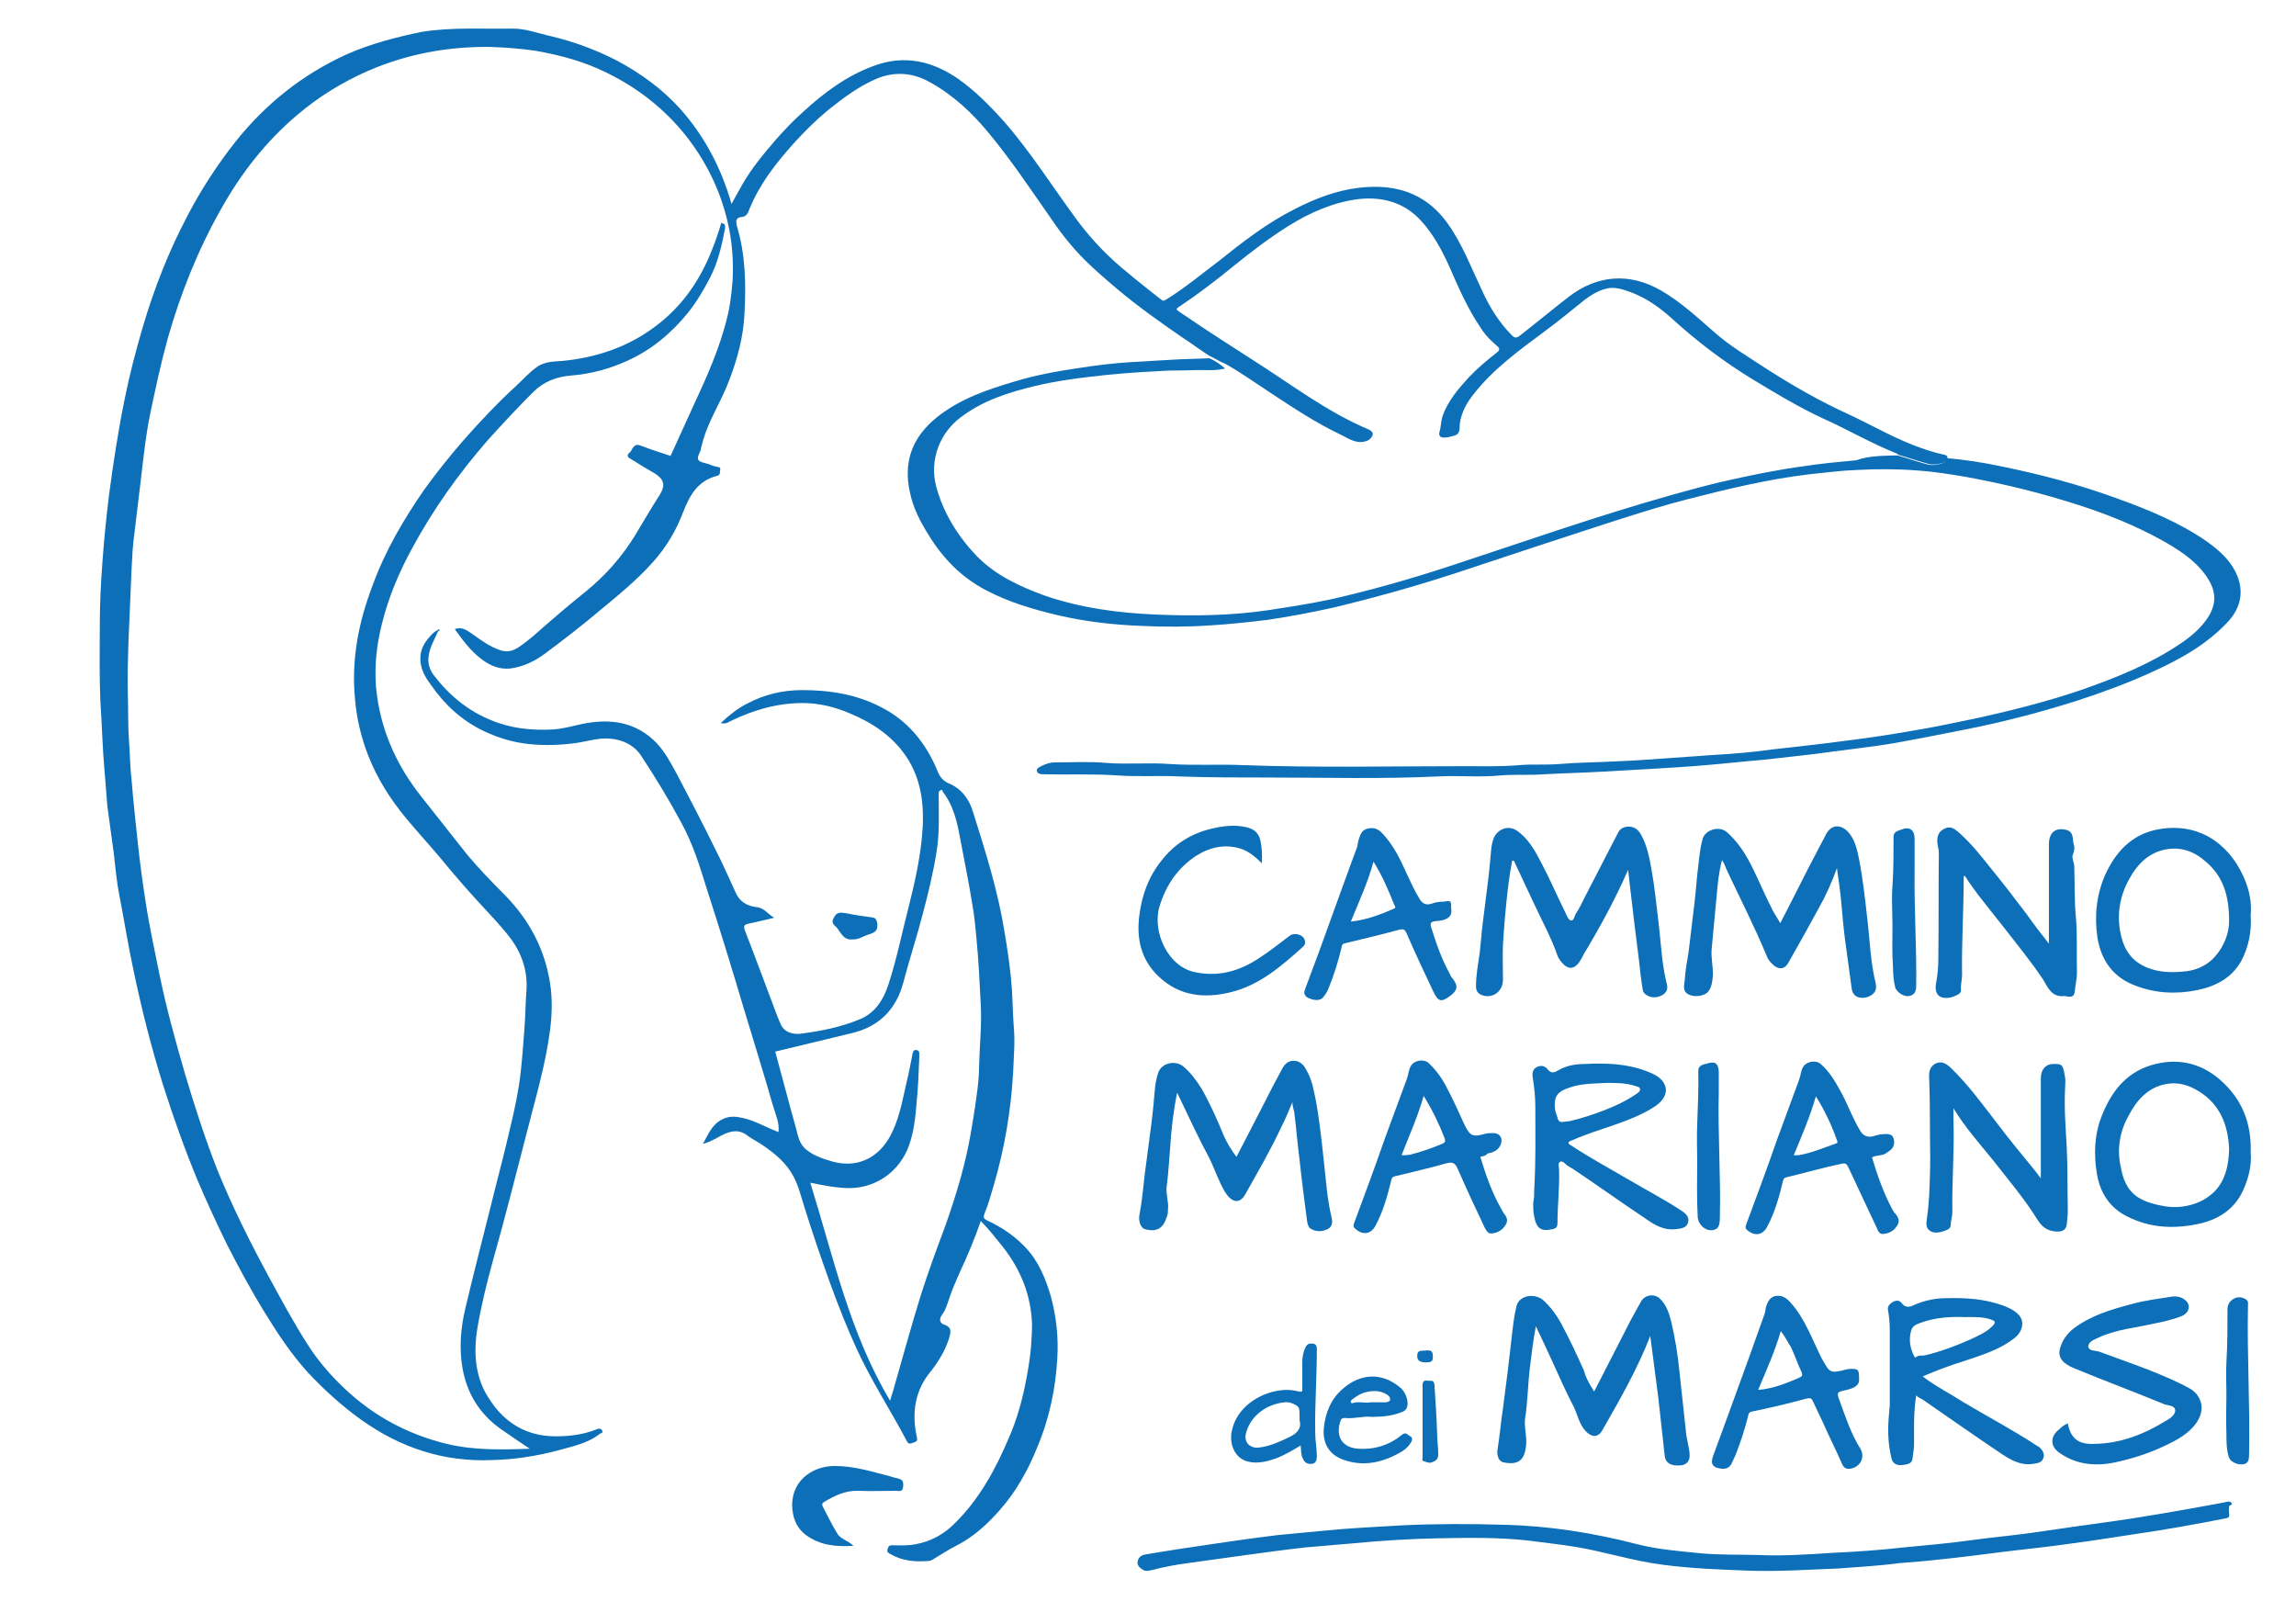 <?xml version="1.0" encoding="utf-8"?>
<!-- Generator: Adobe Illustrator 27.0.0, SVG Export Plug-In . SVG Version: 6.00 Build 0)  -->
<svg version="1.1" id="Layer_1" xmlns="http://www.w3.org/2000/svg" xmlns:xlink="http://www.w3.org/1999/xlink" x="0px" y="0px"
	 viewBox="0 0 425.6 301" style="enable-background:new 0 0 425.6 301;" xml:space="preserve">
<style type="text/css">
	.st0{fill:#0D6FB7;}
</style>
<g>
	<path class="st0" d="M224.1,65.9c-1.7-1.1-3.3-2.3-5-3.4c-4.2-2.9-8.3-5.8-12.2-9.1c-2-1.7-4-3.4-5.9-5.3c-2.6-2.6-4.8-5.5-6.8-8.5
		c-3.5-5-6.9-10.1-10.8-14.8c-3.1-3.8-6.7-7.2-11.1-9.6c-3-1.7-6.3-2-9.6-0.7c-3.4,1.4-6.3,3.6-9.2,5.9c-2.3,1.9-4.4,4-6.4,6.2
		c-3.3,3.7-6.3,7.5-8.2,12.2c-0.2,0.6-0.5,1.3-1.3,1.4c-1.3,0.1-1.2,0.8-1,1.7c1.6,5.3,1.7,10.8,1.4,16.3c-0.2,4.2-1.3,8.3-2.8,12.2
		c-1.5,4.1-4.1,7.8-5.1,12.1c-0.1,0.3-0.2,0.6-0.2,0.9c-0.2,0.6-0.8,1.4-0.4,1.9c0.3,0.4,1.2,0.5,1.8,0.7c0.5,0.2,1,0.4,1.5,0.5
		c0.4,0.1,0.8,0,0.7,0.6c-0.1,0.5,0.1,0.9-0.6,1.1c-3.6,0.9-5.1,3.7-6.3,6.8c-1.3,3.4-3.1,6.4-5.5,9.1c-3,3.4-6.6,6.3-10.1,9.2
		c-3.3,2.8-6.7,5.4-10.2,8c-1.8,1.3-3.9,2.3-6.2,2.6c-2,0.2-3.7-0.5-5.3-1.7c-2-1.5-3.5-3.5-5-5.6c1.3-0.5,2.2,0.2,3.1,0.8
		c1.7,1.2,3.3,2.4,5.3,3.1c1.2,0.4,2.2,0.2,3.2-0.4c1.9-1.2,3.5-2.7,5.2-4.2c2.4-2.1,4.9-4.2,7.4-6.2c3.7-3,6.8-6.5,9.3-10.6
		c1.5-2.5,2.9-4.9,4.5-7.4c1.1-1.8,0.8-2.9-1-4c-1.4-0.8-2.9-1.7-4.3-2.6c-0.6-0.3-1-0.7-0.2-1.3c0.2-0.2,0.3-0.5,0.5-0.8
		c0.4-0.5,0.7-0.7,1.5-0.4c1.8,0.7,3.7,1.3,5.5,1.9c1.4-3,2.7-6,4.1-9c2.6-5.6,5.1-11.1,6.5-17.1c0.5-2.1,0.7-4.2,0.9-6.4
		c0.2-3.8-0.1-7.5-1-11.2c-1.4-5.8-4-11-7.7-15.7c-4-5-8.9-8.8-14.6-11.6c-4.2-2.1-8.7-3.3-13.3-4.1c-2.8-0.4-5.5-0.6-8.3-0.7
		C83,8.6,75.5,10,68.3,13.1c-4.8,2.1-9.2,4.8-13.2,8.2c-5.8,4.9-10.4,10.8-14.1,17.4c-4.3,7.6-7.5,15.6-9.9,24
		c-1.3,4.7-2.3,9.4-3.3,14.2c-0.7,3.4-1.1,6.9-1.5,10.4c-0.5,3.9-0.9,7.8-1.4,11.7c-0.3,2.1-0.4,4.2-0.5,6.2
		c-0.2,4.7-0.4,9.4-0.6,14c-0.1,3.3-0.2,6.5-0.1,9.8c0.1,2.7,0,5.4,0.2,8.1c0.2,2.5,0.2,5.1,0.5,7.6c0.3,3.7,0.7,7.4,1.1,11.1
		c0.4,3.8,0.9,7.6,1.5,11.4c0.7,4.6,1.7,9.1,2.6,13.6c1.3,6.3,3,12.4,4.8,18.6c1.8,6,3.7,11.9,6,17.7c2.7,6.6,5.9,13,9.3,19.3
		c2.4,4.4,4.7,8.7,7.4,12.9c1.6,2.5,3.5,4.8,5.6,6.9c5.6,5.7,12.3,9.5,20.1,11.4c5,1.2,10.1,1.1,15.4,0.9c-1.8-1.2-3.6-2.4-5.3-3.6
		c-4-2.8-6.4-6.7-7.2-11.5c-0.6-3.7-0.3-7.4,0.6-11.1c1.7-7.2,3.6-14.4,5.4-21.7c1-3.9,2-7.8,2.9-11.7c0.8-3.3,1.5-6.6,1.9-10
		c0.3-2.7,0.5-5.4,0.7-8.1c0.2-2.5,0.2-5,0.4-7.5c0.2-3.9-1.2-7.3-3.6-10.2c-1.2-1.5-2.6-3-3.9-4.4c-2.9-3.1-5.7-6.3-8.4-9.6
		c-2.1-2.5-4.3-4.9-6.3-7.3c-3-3.6-5.5-7.5-7.2-11.9c-1.3-3.4-2.1-6.8-2.4-10.4c-0.7-7.4,0.7-14.3,3.3-21.1
		c2.3-6.3,5.7-12.1,9.5-17.6c2.3-3.2,4.8-6.3,7.4-9.3c3.1-3.5,6.3-6.9,9.7-10c1.3-1.2,2.5-2.6,4-3.6c1.4-0.9,3-0.9,4.5-1
		c6.2-0.6,12-2.5,17-6.2c5.1-3.7,8.6-8.7,10.9-14.7c0.6-1.5,1.1-3,1.6-4.7c0.4,0.2,0.8,0.1,0.7,1c-0.6,3.2-1.3,6.3-2.8,9.2
		c-1.2,2.3-2.5,4.5-4.1,6.5c-3.1,3.8-6.8,6.9-11.3,8.9c-3.3,1.5-6.7,2.4-10.3,2.7c-2.7,0.2-5.1,1.1-7.1,3.1
		c-2.9,2.9-5.7,5.9-8.4,8.9c-5.4,6.2-10.1,12.8-14,20c-2.4,4.4-4.4,9.1-5.6,14c-1,3.9-1.4,7.8-1.1,11.7c0.7,7.7,3.7,14.5,8.6,20.6
		c2.8,3.5,5.5,7,8.3,10.5c2.1,2.5,4.4,4.9,6.7,7.2c4.3,4.3,7.2,9.3,8.4,15.2c0.7,3.2,0.7,6.5,0.3,9.8c-0.8,6.5-2.7,12.8-4.3,19.1
		c-2.1,8.1-4.1,16.1-6.4,24.2c-1.1,4-2.1,8.1-2.8,12.2c-0.8,4.8-0.4,9.5,2.4,13.5c2.8,4.2,6.8,6.6,12.1,6.6c2.6,0,5.1-0.3,7.6-1.3
		c0.3-0.1,0.7-0.3,1,0.2c0.3,0.6-0.4,0.5-0.5,0.7c-2.3,1.8-5.2,2.3-8,3.1c-3.9,1-7.8,1.6-11.8,1.7c-9.1,0.4-17.1-2.3-24.4-7.5
		c-3.6-2.6-6.8-5.5-9.8-8.7c-3.1-3.4-5.6-7.2-8-11.1c-2.6-4.2-4.9-8.5-7.1-12.8c-1.9-3.9-3.7-7.8-5.4-11.8
		c-2.4-5.8-4.5-11.7-6.4-17.7c-2.2-7-4-14.2-5.5-21.4c-1-4.6-1.7-9.2-2.6-13.8c-0.5-2.5-0.7-5-1-7.6c-0.4-2.9-0.8-5.9-1.2-8.8
		c-0.2-2.1-0.3-4.2-0.5-6.2c-0.4-4.5-0.5-8.9-0.8-13.4c-0.2-4.6-0.1-9.2-0.1-13.9c0-4,0.2-7.9,0.5-11.9c0.3-4.1,0.7-8.1,1.2-12.2
		c0.8-6,1.7-11.9,2.9-17.8c0.9-4.5,2.1-9.1,3.4-13.5c2.1-7.1,4.8-14,8.3-20.6c2.5-4.8,5.5-9.4,8.9-13.7c5.6-7,12.4-12.4,20.5-16.1
		c4.5-2,9.2-3.2,14-4.2C83.9,5,89.5,5.4,95.1,5.3c2.4,0,4.7,0.9,7,1.4c4.2,1,8.3,2.5,12.2,4.5c4.5,2.4,8.5,5.3,11.9,9.1
		c4.4,5,7.5,10.8,9.4,17.5c0.7-1.3,1.4-2.5,2-3.6c1.7-3,3.9-5.6,6.2-8.3c1.6-1.8,3.2-3.5,5-5.1c3.9-3.6,8.2-6.8,13.2-8.6
		c5.6-2.1,10.8-0.9,15.6,2.4c3.1,2.2,5.8,4.9,8.4,7.8c5.1,5.8,9.2,12.4,13.8,18.6c2.7,3.6,5.8,6.8,9.3,9.6c2,1.7,4.1,3.3,6.1,4.9
		c0.5,0.4,0.6,0.2,1,0c3.4-2.1,6.5-4.7,9.7-7.1c4.5-3.6,9-7.1,14.2-9.7c3.7-1.9,7.6-3.4,11.8-3.9c3.5-0.4,6.8-0.2,10,1.2
		c2.7,1.2,4.8,3.1,6.5,5.5c2.7,3.8,4.3,8.1,6.3,12.3c1.4,3.1,3.2,6,5.6,8.4c0.5,0.5,0.9,0.4,1.3,0.1c3.1-2.4,6.1-4.9,9.2-7.3
		c5.2-4,11.2-4.6,17.2-1.1c3.6,2.1,6.6,4.9,9.7,7.6c2.8,2.5,6,4.4,9.2,6.5c5.1,3.3,10.3,6.3,15.8,8.8c4.5,2.1,8.9,4.7,13.6,6.3
		c1.4,0.5,2.8,0.9,4.2,1.2c0.3,0.1,0.5,0.2,0.5,0.5c-0.1,0.5-0.4,0.8-0.9,1c-1,0.3-2,0.4-2.9,0.1c-1.8-0.5-3.5-1.1-5.3-1.6
		c-0.1-0.1-0.2-0.2-0.2-0.2c-4.8-1.9-9.2-4.5-13.9-6.6c-4.5-2.1-8.8-4.7-13.1-7.3c-5.2-3.2-10.1-6.9-14.6-11c-2.3-2.1-4.8-3.9-7.7-5
		c-1.3-0.5-2.8-1-4.2-0.8c-1.7,0.3-3.2,1.2-4.5,2.2c-2.5,2-4.9,4-7.5,5.9c-4.7,3.5-9.4,6.9-13,11.5c-1.3,1.6-2.3,3.4-2.6,5.5
		c-0.1,0.7,0.2,1.8-0.9,2.2c-0.7,0.2-1.3,0.4-2.1,0.4c-0.7,0-0.9-0.5-0.8-0.9c0.3-1,0.3-2.1,0.6-3.1c1-2.8,2.9-5,4.8-7.1
		c1.6-1.7,3.4-3.2,5.3-4.7c0.4-0.3,0.6-0.6,0.1-1.1c-1.2-1-2.3-2.1-3.1-3.4c-2.4-3.5-4.1-7.4-5.8-11.3c-1.4-3.1-3-6.1-5.3-8.6
		c-3.1-3.4-7.2-4.5-11.6-4c-4.7,0.6-9,2.5-13,5c-3.5,2.2-6.8,4.7-10,7.3c-3.3,2.7-6.7,5.3-10.3,7.7c-0.6,0.4-0.4,0.5,0,0.8
		c0.8,0.6,1.7,1.1,2.5,1.7c3.7,2.5,7.5,4.9,11.2,7.3c7.1,4.5,13.7,9.6,21.5,12.9c0.9,0.4,1,1,0.3,1.7c-0.4,0.4-0.8,0.5-1.4,0.6
		c-1.6,0.2-2.9-0.8-4.2-1.4c-4.4-2.1-8.5-4.8-12.6-7.5c-2.9-1.9-5.7-3.9-8.7-5.6C226.2,67.1,225.2,66.4,224.1,65.9z"/>
	<path class="st0" d="M81.2,117c-0.6,1.4-1.4,2.7-1.7,4.3c-0.3,1.5,0.1,2.7,0.8,3.7c2.8,3.7,6.3,6.7,10.8,8.5
		c3.6,1.5,7.4,1.9,11.3,1.7c1.8-0.1,3.6-0.6,5.4-1c5.2-1.1,10-0.5,13.9,3.5c1.7,1.8,2.8,4,4,6.2c2.3,4.4,4.6,8.8,6.8,13.3
		c1.4,2.7,2.6,5.5,3.9,8.3c0.7,1.6,2.1,2.4,3.7,2.6c1.5,0.1,2.1,1.2,3.4,2c-1.8,0.4-3.3,0.8-4.8,1.1c-0.8,0.2-0.9,0.4-0.6,1.3
		c1.6,4.1,3.1,8.2,4.7,12.4c0.6,1.6,1.2,3.3,1.9,4.9c0.7,1.6,2.3,1.9,3.6,1.8c3.8-0.5,7.5-1.2,11.1-2.7c2.9-1.2,4.4-3.7,5.3-6.5
		c1.6-4.9,2.6-10,3.9-15c1-4,1.9-8.1,2.3-12.3c0.5-5.2,0.1-10.5-3-15c-2.6-3.8-6.3-6.2-10.4-7.9c-2.8-1.2-5.7-1.9-8.7-1.9
		c-4.8,0-9.2,1.3-13.5,3.4c-0.5,0.3-1,0.5-1.7,0.3c1.5-1.4,3.1-2.7,4.9-3.6c3.2-1.7,6.6-2.5,10.2-2.5c5.2,0,10.1,0.8,14.7,3.2
		c4.9,2.5,8.2,6.6,10.3,11.6c0.4,1.1,1,2,2.2,2.5c2.4,1,3.8,3,4.5,5.4c2.3,7.3,4.6,14.6,5.8,22.1c0.5,2.9,0.9,5.7,1.2,8.6
		c0.3,2.9,0.3,5.9,0.5,8.8c0.3,2.9,0,5.8-0.1,8.6c-0.4,7.1-1.6,14.2-3.6,21c-0.5,1.7-1,3.5-1.7,5.2c-0.3,0.8-0.1,1,0.5,1.3
		c2.6,1.2,5,2.8,7,4.9c2.5,2.6,3.8,5.8,4.8,9.2c1,3.7,1.4,7.4,1.2,11.2c-0.3,5.8-1.5,11.5-3.8,16.9c-1.7,4.2-3.9,8.1-6.9,11.5
		c-2.3,2.6-4.8,4.9-7.9,6.5c-1.6,0.8-3.1,1.8-4.6,2.7c-0.2,0.1-0.4,0.2-0.7,0.2c-2.5,0.2-4.9,0-7.1-1.3c-0.4-0.2-0.6-0.4-0.5-0.8
		c0.1-0.4,0.2-0.8,0.8-0.8c1.5,0,2.9,0.1,4.4-0.2c2.8-0.5,5.2-1.8,7.2-3.8c4.6-4.5,7.6-10,10.1-15.9c1.5-3.4,2.5-7,3.2-10.7
		c0.4-2,0.7-4,0.9-6c0.1-1.5,0.2-2.9,0.2-4.4c-0.2-5.4-2.1-10.1-5.4-14.3c-1.3-1.6-2.6-3.3-4.1-4.8c-1.1,3.2-2.4,6.3-3.8,9.3
		c-0.8,1.8-1.6,3.6-2.2,5.5c-0.3,0.9-0.6,1.8-1.2,2.6c-0.5,0.7-0.5,1.5,0.4,1.8c1.6,0.5,1.2,1.6,0.9,2.6c-0.7,2.2-1.9,4.2-3.4,6.1
		c-2.9,3.5-3.5,7.6-2.6,11.9c0.1,0.5,0.3,1-0.4,1.2c-0.5,0.1-1,0.6-1.4-0.2c-3-5.7-6.6-11.2-9.3-17.1c-1.8-3.9-3.4-8-4.9-12.1
		c-1.7-4.7-3.3-9.4-4.8-14.2c-0.7-2.2-1.2-4.5-2.5-6.5c-1.5-2.3-3.6-3.9-5.9-5.4c-0.7-0.4-1.4-0.8-2.1-1.3c-1.6-1.3-3.2-0.9-4.8-0.1
		c-1.1,0.6-2.1,1.2-3.5,1.6c1-1.8,1.7-3.7,3.7-4.6c1.2-0.6,2.4-0.5,3.7-0.2c2.3,0.5,4.4,1.8,6.6,2.6c0.2-1.7-0.5-3.2-1-4.8
		c-1.7-6-3.6-12-5.4-18c-2.2-7.4-4.5-14.9-6.9-22.3c-1.3-4.2-2.6-8.4-4.7-12.2c-2.3-4.3-4.8-8.4-7.5-12.5c-1.3-1.9-3.3-2.9-5.7-3.1
		c-2.2-0.2-4.2,0.5-6.3,0.8c-2.9,0.4-5.8,0.5-8.7,0.2c-2.9-0.3-5.7-1.1-8.4-2.4c-4-1.9-7.2-4.8-9.7-8.4c-0.9-1.2-1.7-2.4-2-4
		c-0.3-1.9,0.2-3.4,1.4-4.8c0.5-0.6,1.1-1.3,1.9-1.6C81.1,116.9,81.2,117,81.2,117z M165,259.6c0.2-0.7,0.4-1.4,0.6-2
		c1.7-5.9,3.3-11.8,5.1-17.6c1.4-4.4,3-8.7,4.6-13c1.9-5.4,3.6-11,4.6-16.7c0.4-2.3,0.8-4.7,1.1-7c0.3-2,0.5-4,0.5-6
		c0.1-3.7,0.5-7.4,0.3-11.1c-0.2-4.1-0.4-8.2-0.8-12.3c-0.2-2.2-0.4-4.4-0.8-6.5c-0.6-3.8-1.4-7.6-2.1-11.4
		c-0.6-3.2-1.2-6.5-3.3-9.2c-0.1-0.2-0.1-0.6-0.5-0.3c-0.2,0.1-0.3,0.2-0.3,0.6c0,3.6,0.2,7.2-0.4,10.8c-0.6,3.8-1.5,7.5-2.5,11.3
		c-1.1,4.3-2.5,8.5-3.6,12.7c-1.3,5.1-4.5,8.4-9.7,9.6c-4.7,1.1-9.4,2.3-14.1,3.4c1.3,4.7,2.5,9.4,3.8,14c0.4,1.5,0.6,3.1,2,4.2
		c1.5,1.2,3.2,1.7,4.9,2.2c4.1,1.1,7.9-0.3,10.3-4.2c1.9-3.2,2.5-6.8,3.3-10.3c0.5-1.9,0.8-3.8,1.2-5.7c0.1-0.3,0.2-0.5,0.5-0.5
		c0.4,0,0.6,0.1,0.7,0.5c0,0.3,0,0.6,0,0.8c-0.1,2.8-0.2,5.7-0.5,8.5c-0.2,2.7-0.5,5.3-1.4,7.9c-1.7,4.7-5.9,7.8-10.9,7.9
		c-2.5,0-4.9-0.5-7.4-1C154.5,233,157.5,247.1,165,259.6z"/>
	<path class="st0" d="M351.7,84.4c1.8,0.5,3.5,1.1,5.3,1.6c1,0.3,2,0.2,2.9-0.1c0.5-0.2,0.8-0.5,0.9-1c3.4,0.3,6.7,0.8,10,1.5
		c7.4,1.5,14.6,3.4,21.7,6c5.8,2.1,11.4,4.4,16.5,7.9c2.5,1.8,4.8,3.8,5.9,6.9c1,3,0.2,5.6-1.7,7.8c-4,4.4-9.1,7.2-14.4,9.6
		c-4.4,2-9,3.7-13.6,5.2c-6.9,2.2-13.8,4-20.9,5.4c-4.5,0.9-9.1,1.8-13.6,2.6c-3.6,0.6-7.3,1-11,1.5c-4.2,0.6-8.4,1-12.7,1.5
		c-3.6,0.3-7.1,0.7-10.7,1c-3.4,0.3-6.8,0.5-10.2,0.7c-2.9,0.2-5.8,0.3-8.7,0.5c-3.7,0.2-7.5,0.3-11.2,0.5c-2.6,0.2-5.3,0-7.9,0.2
		c-3.9,0.4-7.9,0-11.8,0.2c-10.4,0.5-20.8,0.2-31.3,0.2c-5.5,0-11.1,0-16.6-0.2c-3.9-0.2-7.7,0.1-11.6-0.2
		c-4.5-0.3-9.1-0.1-13.6-0.2c-0.5,0-1.1-0.1-1.2-0.6c-0.1-0.5,0.4-0.7,0.8-0.9c0.8-0.4,1.6-0.7,2.5-0.7c3.2,0,6.4-0.2,9.6,0.1
		c3.9,0.3,7.9-0.1,11.8,0.2c4.5,0.3,8.9,0,13.4,0.2c13.6,0.5,27.2,0.2,40.8,0.2c3.5,0,7.1,0.1,10.6-0.2c2.4-0.2,4.9,0,7.3-0.2
		c3.5-0.3,7.1-0.3,10.6-0.5c2.8-0.1,5.6-0.3,8.4-0.5c3.3-0.2,6.6-0.5,9.9-0.7c3.5-0.2,7.1-0.5,10.6-1c4.5-0.5,9-1,13.5-1.6
		c4.1-0.5,8.1-1.1,12.1-1.8c4.3-0.7,8.5-1.6,12.8-2.5c6.3-1.4,12.6-3,18.8-5.1c6.6-2.3,13.1-4.9,18.9-8.9c2-1.4,3.8-3,5-5.1
		c1.3-2.4,1.2-4.7-0.9-7.5c-2.1-2.8-5-4.6-8-6.3c-4.9-2.7-10.1-4.8-15.4-6.5c-6.8-2.2-13.7-3.9-20.8-5.2c-3-0.5-6-1-9-1.2
		c-3.8-0.3-7.6-0.3-11.3-0.1c-2.9,0.1-5.9,0.5-8.8,0.8c-7.6,0.9-15.1,2.7-22.5,4.6c-3.9,1-7.8,2.2-11.6,3.4
		c-5.7,1.8-11.3,3.7-16.9,5.5c-4.9,1.6-9.9,3.3-14.8,4.9c-7.4,2.4-14.9,4.5-22.4,6.3c-4.1,0.9-8.2,1.7-12.4,2.3
		c-3.4,0.4-6.9,0.8-10.4,1c-4.3,0.3-8.5,0.3-12.8,0.1c-5.3-0.2-10.5-0.8-15.6-2c-4.6-1.1-9-2.4-13.2-4.6c-4.6-2.4-8-5.9-10.7-10.3
		c-1.5-2.4-2.8-4.9-3.4-7.7c-1.3-5.7,0.3-10.3,5-14.1c4.3-3.4,9.3-5.1,14.4-6.6c3.9-1.2,7.9-1.9,11.9-2.5c3.2-0.5,6.5-0.9,9.8-1.1
		c2.9-0.2,5.8-0.3,8.7-0.5c1.9-0.1,3.8-0.1,5.7-0.2c1.1,0.5,2,1.1,2.9,1.9c-2,0.5-4,0.2-5.9,0.3c-2.2,0.1-4.4,0-6.7,0.2
		c-4.1,0.2-8.1,0.5-12.2,1c-3.5,0.4-6.9,0.9-10.3,1.7c-5,1.2-9.8,2.7-14,5.9c-3.8,2.9-5.7,7.8-4.5,12.6c1.3,5,4,9.3,7.5,13
		c3.5,3.6,8,5.7,12.7,7.4c6.7,2.3,13.6,3.2,20.6,3.5c6.9,0.3,13.8,0.2,20.7-0.8c3.9-0.6,7.8-1.2,11.6-2c7.5-1.7,14.9-3.8,22.2-6.2
		c13.7-4.5,27.3-9.3,41.2-13.2c3.6-1,7.2-2,10.9-2.8c4.5-1,9-1.9,13.5-2.5c3.2-0.5,6.5-0.8,9.7-1.1
		C346.6,84.4,349.2,84.5,351.7,84.4z"/>
	<path class="st0" d="M340.7,290.7c-5.5,0.2-11,0.6-16.5,0.4c-5.4-0.2-10.7-0.4-16-1.1c-5.5-0.7-10.7-2.4-16.1-3.3
		c-3-0.5-6-0.8-9-1.2c-5.5-0.6-11-0.5-16.5-0.4c-5.1,0.1-10.2,0.4-15.4,0.9c-3.1,0.3-6.2,0.5-9.3,0.8c-3.6,0.4-7.2,0.9-10.9,1.4
		c-3.6,0.5-7.2,1-10.8,1.5c-2.2,0.3-4.5,0.7-6.7,1.3c-0.6,0.1-1.1,0.3-1.7-0.1c-0.6-0.4-1.1-0.8-0.9-1.6c0.2-0.8,0.8-1.1,1.4-1.2
		c4.1-0.7,8.1-1.3,12.2-1.9c4.1-0.6,8.2-1.2,12.4-1.7c2.8-0.3,5.6-0.5,8.4-0.8c4.9-0.5,9.7-0.7,14.6-1c6.3-0.3,12.7-0.3,19-0.1
		c8.3,0.2,16.5,1.5,24.6,3.6c3.9,1,8,1.3,12,1.7c3.5,0.3,7,0.2,10.5,0.3c4.5,0.2,9.1-0.1,13.6-0.4c4.4-0.2,8.8-0.5,13.2-1
		c4.3-0.4,8.7-0.8,13-1.4c3.6-0.5,7.2-0.8,10.7-1.3c3.7-0.5,7.4-1.1,11.2-1.6c3.4-0.5,6.7-0.9,10.1-1.5c4.4-0.7,8.8-1.5,13.2-2.3
		c0.5-0.1,1-0.2,1.5-0.3c0.4-0.1,0.8-0.2,1.1,0.1c0.4,0.5-0.4,0.4-0.4,0.7c0,0.4-0.1,0.9,0,1.3c0.1,0.5,0,0.8-0.6,0.9
		c-5.6,1.1-11.1,2.1-16.7,2.9c-4.1,0.6-8.2,1.3-12.2,1.8c-4.1,0.6-8.2,1-12.3,1.5c-3.9,0.5-7.7,1-11.6,1.4c-2.6,0.3-5.1,0.5-7.7,0.7
		C348.4,290.2,344.6,290.4,340.7,290.7z"/>
	<path class="st0" d="M301.8,161.2c-2.4,5.5-5.2,10.6-8.2,15.6c-0.3,0.6-0.6,1.2-1,1.7c-0.8,1-1.7,1.2-2.7,0.3
		c-0.5-0.5-1-1.1-1.2-1.7c-1.1-3.2-2.7-6.1-4.1-9.1c-1.3-2.7-2.5-5.4-3.8-8.1c-0.1-0.2,0-0.4-0.5-0.4c-0.3,1.7-0.6,3.5-0.8,5.3
		c-0.4,3.4-0.7,6.9-0.9,10.3c-0.1,2.1,0,4.3,0,6.5c0,2.3-2.2,3.7-4.2,2.7c-0.5-0.3-0.8-0.7-0.8-1.5c0-2.1,0.4-4.2,0.7-6.3
		c0.2-1.7,0.3-3.4,0.5-5c0.3-2.4,0.6-4.8,0.9-7.2c0.3-2.2,0.5-4.4,0.7-6.7c0.1-0.9,0.2-1.8,0.7-2.7c0.9-1.4,2.6-1.9,4-1
		c2.2,1.5,3.4,3.7,4.6,6c1.6,3,2.9,6.1,4.4,9.1c0.3,0.6,0.6,1.5,1.1,1.6c0.6,0.1,0.6-0.9,1-1.4c0.6-0.9,1-1.8,1.5-2.8
		c2.1-4.1,4.2-8.1,6.3-12.2c0.4-0.7,1.1-1,1.9-1c1.1,0,1.8,0.6,2.3,1.5c1.1,2,1.5,4.1,1.9,6.3c0.6,3.2,0.9,6.4,1.3,9.7
		c0.5,4,0.6,7.9,1.6,11.8c0.3,1.2-0.5,2-1.9,2.3c-1.1,0.2-2.5-0.4-2.6-1.4c-0.3-1.8-0.5-3.6-0.7-5.5c-0.3-2.4-0.6-4.8-0.9-7.2
		c-0.3-2.3-0.5-4.5-0.8-6.8C302,163.1,301.9,162.1,301.8,161.2z"/>
	<path class="st0" d="M330,171.1c1.8-3.5,3.5-6.8,5.2-10.2c1.1-2.1,2.2-4.2,3.3-6.3c0.9-1.7,2.5-1.9,3.9-0.6
		c1.4,1.4,1.8,3.3,2.2,5.2c0.7,3.6,1.1,7.2,1.5,10.8c0.5,4.1,0.6,8.3,1.6,12.3c0.3,1.4-0.5,2.3-2,2.6c-1.5,0.2-2.4-0.5-2.5-2
		c-0.4-2.9-0.8-5.9-1.2-8.8c-0.3-2.3-0.5-4.7-0.7-7c-0.2-2.1-0.5-4.1-0.8-6.2c-0.9,2.5-2,5-3.3,7.3c-1.9,3.5-3.8,6.9-5.8,10.4
		c-0.6,1-1.6,1.1-2.5,0.4c-0.6-0.5-1.1-1-1.4-1.8c-2.2-5.3-4.8-10.4-7.2-15.5c-0.4-0.8-0.6-1.6-1.1-2.3c-0.6,2.2-0.8,4.5-1,6.7
		c-0.3,3.2-0.6,6.4-0.9,9.6c-0.2,1.8,0.3,3.5,0.2,5.2c-0.1,1-0.2,2-0.8,2.8c-0.6,0.9-2.6,1.2-3.7,0.6c-1.2-0.6-0.8-1.8-0.7-2.7
		c0.1-1.7,0.4-3.4,0.7-5.1c0.3-2.5,0.6-5,0.9-7.5c0.3-2.3,0.5-4.5,0.7-6.8c0.3-2.2,0.4-4.5,1-6.7c0.4-1.6,3.1-2.7,4.7-1.1
		c1.5,1.4,2.7,3,3.7,4.8c1.6,2.9,2.8,6,4.3,8.9C328.7,169.1,329.4,170,330,171.1z"/>
	<path class="st0" d="M295.5,257.9c2.1-4.1,4.1-8,6.1-11.9c0.8-1.6,1.7-3.2,2.6-4.8c0.7-1.2,2.3-1.5,3.4-0.6
		c1.3,1.2,1.8,2.8,2.2,4.4c0.7,3,1.2,6,1.5,9.1c0.4,3.7,0.8,7.4,1.2,11.1c0.1,1.6,0.7,3.1,0.7,4.6c0,1.1-0.7,1.8-1.9,1.8
		c-1.6,0.1-2.5-0.5-2.7-1.6c-0.4-3.6-0.8-7.2-1.2-10.9c-0.5-3.8-1-7.6-1.5-11.5c-2.4,6.2-5.7,11.9-8.9,17.5c-0.8,1.4-2,1.3-3.1,0.1
		c-1.3-1.4-1.5-3.3-2.4-4.9c-1.2-2.3-2.3-4.8-3.4-7.2c-1.1-2.4-2.2-4.8-3.4-7.3c-0.5,2.6-0.8,5.1-1.1,7.6c-0.4,3.2-0.4,6.3-0.9,9.5
		c-0.2,1.6,0.3,3.1,0.2,4.7c-0.2,3.1-1.5,4-4.3,3.4c-0.8-0.2-1.2-1.3-1-2.4c0.4-2.5,0.6-5,1-7.6c0.3-2.3,0.6-4.6,0.9-7
		c0.3-2.3,0.5-4.6,0.8-6.9c0.2-1.7,0.4-3.4,0.8-5c0.5-2.1,3.4-2.5,5-1.1c1.4,1.3,2.5,2.8,3.4,4.5c1.5,2.8,2.8,5.6,4.1,8.5
		C294,255.5,294.7,256.6,295.5,257.9z"/>
	<path class="st0" d="M218.2,202.5c-0.7,3.5-1.1,6.9-1.3,10.3c-0.2,2.3-0.3,4.5-0.6,6.8c-0.3,1.5,0.4,3.1,0.2,4.6
		c0,0.4,0,0.8-0.2,1.3c-0.7,2.2-1.9,2.9-4.1,2.3c-0.7-0.2-1.2-1.4-1-2.6c0.5-2.5,0.7-5,1-7.6c0.4-3,0.8-6,1.2-9.1
		c0.3-2.3,0.5-4.6,0.7-6.9c0.1-1,0.3-1.9,0.6-2.8c0.6-1.8,3.2-2.4,4.7-1.1c1.4,1.2,2.5,2.7,3.4,4.2c1.6,2.8,2.9,5.8,4.1,8.7
		c0.6,1.3,1.3,2.5,2.3,3.8c2.3-4.4,4.5-8.7,6.7-13c0.5-1,1.1-2,1.6-3c0.5-1,1.1-1.8,2.3-1.8c1.2,0,1.9,0.8,2.4,1.8
		c1,1.7,1.3,3.6,1.7,5.5c0.7,3.8,1.1,7.6,1.5,11.4c0.4,3.4,0.6,6.9,1.4,10.2c0.2,0.8,0.3,1.8-0.7,2.3c-1,0.5-2.1,0.5-3,0
		c-0.5-0.2-0.7-0.8-0.8-1.4c-0.5-3.8-1-7.6-1.4-11.4c-0.4-3-0.6-5.9-1-8.9c-0.1-0.6-0.4-1.2-0.3-1.9c-0.7,1.6-1.3,3.2-2.1,4.7
		c-2,4.3-4.4,8.4-6.7,12.5c-1.1,1.9-2.6,1.4-3.8-0.6c-1.1-1.9-1.8-4-2.7-5.9C222.2,211,220.3,206.9,218.2,202.5z"/>
	<path class="st0" d="M362.1,205.4c0,0.9,0,1.5,0,2.2c0.2,5.7-0.3,11.4-0.2,17.1c0,0.8-0.3,1.5-0.3,2.3c0,0.8-0.8,1-1.4,1.2
		c-0.9,0.3-1.9,0.4-2.6-0.2c-0.7-0.6-0.5-1.4-0.4-2.3c0.2-1.3,0.3-2.7,0.4-4c0.1-2.4,0.2-4.8,0.2-7.1c-0.1-5,0-10-0.2-14.9
		c-0.1-1.3,0.3-2.1,1.2-2.6c1.1-0.5,2,0,2.9,0.9c3.2,3.1,5.8,6.7,8.5,10.2c2.2,2.9,4.5,5.7,6.8,8.5c0.4,0.5,0.8,1,1.3,1.7
		c0-1.5,0-2.8,0-4.1c0-4.8,0-9.6,0-14.4c0-1.6,0.8-2.6,2.1-2.7c2-0.1,2,0.2,2.4,2.5c0.1,0.6,0,1.3,0,1.9c-0.2,3.7,0.1,7.3,0.3,11
		c0.2,3.8,0.1,7.6,0.2,11.5c0,1-0.1,2-0.2,2.9c-0.2,1.1-1,1.4-2.4,1.2c-1.4-0.2-2.2-0.9-3-2.1c-2.4-3.9-5.4-7.4-8.2-11
		C366.9,211.9,364.3,209,362.1,205.4z"/>
	<path class="st0" d="M379.8,174.9c0-6.3,0-12.4,0-18.4c0-2.1,1.1-3.2,3.2-2.7c1.5,0.4,1.1,1.7,1.4,2.7c0.2,0.5,0.1,1.2-0.1,1.7
		c-0.4,0.8,0.2,1.6,0.2,2.4c0.1,3.1,0,6.3,0.3,9.4c0.3,3.4,0.1,6.8,0.2,10.3c0,1.1-0.3,2.2-0.4,3.4c-0.1,1-0.6,1.1-1.3,1
		c-0.2,0-0.4-0.1-0.6-0.1c-2.4,0.3-3.1-1.6-4-3.1c-2.3-3.4-4.9-6.6-7.4-9.8c-2.4-3.1-5-6.1-7.1-9.4c-0.3,0.1-0.2,0.4-0.2,0.6
		c0,5.9-0.4,11.9-0.3,17.8c0,0.9-0.3,1.9-0.2,2.8c0,0.5-0.3,0.7-0.7,0.9c-0.4,0.2-0.9,0.4-1.4,0.5c-2,0.3-2.9-0.7-2.5-2.8
		c0.3-1.5,0.4-3.1,0.4-4.6c0.1-6.5,0-12.9,0.1-19.4c0-0.8-0.3-1.5-0.3-2.2c0-1.2,0.4-1.9,1.5-2.4c1-0.4,1.7,0.1,2.4,0.7
		c2.3,2,4.2,4.4,6.1,6.8c2.3,2.8,4.5,5.7,6.7,8.6C377,171.3,378.3,173,379.8,174.9z"/>
	<path class="st0" d="M356.4,255.1c2.5,1.9,5.1,3.2,7.6,4.8c4.5,2.7,9.1,5.1,13.5,8c0.2,0.1,0.3,0.2,0.5,0.3
		c0.7,0.6,1.1,1.4,0.7,2.2c-0.3,0.7-1.1,0.8-1.8,0.9c-2.5,0.4-4.5-0.9-6.4-2.2c-4.6-3.1-9.2-6.3-13.8-9.5c-0.5-0.4-1.1-0.5-1.5-1
		c-0.5,3.1-0.4,6-0.4,9c0,1-0.2,1.9-0.3,2.8c-0.1,0.9-1,1-1.7,1.1c-1.1,0.2-2-0.2-2.2-1.3c-0.7-2.8-0.7-5.7-0.4-8.6
		c0-0.4,0.1-0.7,0.1-1.1c0-4.7,0-9.4,0-14c0-1.2-0.1-2.4-0.3-3.5c-0.2-0.9,0.2-1.2,0.7-1.6c0.6-0.4,1.3-0.5,1.7,0
		c0.9,1.2,1.7,0.8,2.8,0.3c1.7-0.7,3.6-1.1,5.5-1.1c3.6-0.1,7.2,0.1,10.7,1.4c1,0.4,1.9,0.8,2.6,1.5c1.4,1.2,1,3.3-0.6,4.5
		c-2.8,2.2-6.2,3.2-9.5,4.3C361.4,253.1,358.9,254,356.4,255.1z M364,244.1c-2.6-0.1-5.3,0.1-7.8,1c-0.8,0.3-1.6,0.5-1.9,1.4
		c-0.5,1.6-0.3,3.3,0.5,4.8c0.1,0.2,0.2,0.4,0.4,0.2c0.5-0.4,1.1-0.2,1.6-0.3c2.9-0.7,5.6-1.7,8.3-2.9c1.5-0.7,3-1.3,4.2-2.5
		c0.8-0.8,0.5-1-0.4-1.3C367.3,244,365.7,244.1,364,244.1z"/>
	<path class="st0" d="M284.4,220.3c0.3-5.1,0.2-10.1,0.2-15.2c0-1.8-0.2-3.7-0.5-5.5c-0.1-0.7,0-1.4,0.7-1.8c0.8-0.4,1.5-0.3,2,0.3
		c0.6,0.7,1,0.9,2,0.3c1.5-0.9,3.2-1.2,4.9-1.2c4-0.2,7.9-0.1,11.7,1.4c1.3,0.5,2.7,1.2,3.2,2.5c0.6,1.4-0.2,2.9-1.9,4
		c-2.3,1.5-4.9,2.5-7.5,3.4c-2.6,0.9-5.2,1.7-7.7,2.8c-0.8,0.3-1.2,0.5-0.1,1.1c3.5,2.3,7.2,4.3,10.8,6.4c3.2,1.9,6.5,3.6,9.5,5.6
		c0.8,0.5,1.5,1.2,1.2,2.2c-0.3,1-1.3,1.1-2.2,1.2c-2.4,0.3-4.2-0.9-5.9-2.1c-4.5-3-8.8-6.1-13.3-9.1c-0.3-0.2-0.7-0.4-1-0.6
		c-0.4-0.3-0.8-0.9-1.3-0.7c-0.5,0.3-0.2,1-0.2,1.6c0.1,3.3-0.3,6.5-0.3,9.8c0,0.7-0.3,1-0.9,1.1c-2.1,0.5-3-0.1-3.4-2.3
		c-0.2-0.9-0.2-1.7-0.2-2.6C284.4,222.1,284.4,221.2,284.4,220.3z M289.9,207.9c0.3,0,0.7-0.1,1-0.1c2.2-0.5,4.3-1.2,6.4-2
		c2.1-0.8,4.2-1.8,6.1-3.1c0.3-0.2,0.7-0.5,0.6-0.9c-0.1-0.4-0.5-0.4-0.8-0.5c-1.7-0.6-3.6-0.6-5.3-0.6c-2,0.1-4.1,0.1-6.1,0.6
		c-2.8,0.8-3.7,1.5-3.6,3.8c0,0.7,0.3,1.4,0.5,2C288.8,207.7,289.1,208.1,289.9,207.9z"/>
	<path class="st0" d="M417.2,169.6c0.2,3.1-0.4,6-1.8,8.6c-1.8,3.1-4.7,4.6-8.1,5.3c-3.9,0.8-7.7,0.6-11.4-0.8
		c-4.1-1.5-6.4-4.6-7.1-8.9c-0.6-4-0.2-7.9,1.4-11.6c1.9-4.2,4.8-7.4,9.4-8.4c6.1-1.3,11.5,0.9,15,6.3
		C416.4,163,417.5,166.2,417.2,169.6z M413.2,170.7c0-4.9-1.2-8.3-4.2-10.9c-2.2-2-4.8-3-7.9-2.3c-3,0.7-5,2.8-6.4,5.4
		c-1.7,3-2.3,6.3-1.7,9.7c0.5,2.8,1.7,5.2,4.5,6.5c2.5,1.2,5.1,1.2,7.8,0.9c1.7-0.2,3.4-0.9,4.8-2.2
		C412.3,175.6,413.2,172.9,413.2,170.7z"/>
	<path class="st0" d="M417.2,213.7c0.2,2-0.3,4.5-1.4,6.9c-1.5,3.3-4.2,5.2-7.7,6.1c-4.7,1.1-9.3,1-13.7-1.2
		c-3.3-1.6-5.1-4.4-5.7-7.9c-0.6-3.6-0.5-7.3,0.9-10.8c1.7-4.3,4.3-7.8,8.9-9.3c4.7-1.5,9.2-0.7,13,2.6
		C415.5,203.6,417.4,208,417.2,213.7z M413.2,212.9c-0.2-4.3-1.6-8.2-5.7-10.7c-1.8-1.1-3.8-1.7-5.9-1.3c-3.5,0.6-5.6,3.1-7.1,6
		c-1.6,2.9-2.1,6.1-1.4,9.3c0.4,2.2,1.1,4.3,3.2,5.7c1.6,1,3.4,1.4,5.2,1.7c2.2,0.3,4.3,0,6.3-0.9
		C411.8,220.8,413.1,217.4,413.2,212.9z"/>
	<path class="st0" d="M383.3,263.8c0.5,2.7,1.9,3.9,4.7,3.8c5,0,9.5-1.8,13.7-4.4c0.7-0.4,1.6-1.1,1.5-1.9c-0.1-0.8-1.2-0.8-1.9-1
		c-5.6-2.3-11.2-4.4-16.8-6.7c-2.2-0.9-3-2-2.7-3.5c0.4-1.6,1.3-2.9,2.6-3.9c3.2-2.4,6.9-3.5,10.7-4.5c2.5-0.7,5-1,7.6-1.4
		c0.8-0.1,1.7,0.1,2.3,0.6c1.2,0.9,0.9,2.5-0.8,3.1c-1.6,0.6-3.3,1-4.9,1.3c-3.5,0.8-7.1,1.1-10.3,2.6c-0.8,0.4-1.9,0.7-1.9,1.7
		c0.1,0.8,1.3,0.7,2,0.9c5.1,1.9,10.3,3.6,15.2,6c1.1,0.6,2.3,1,3.1,2.2c1.1,1.7,0.8,3.4-0.2,4.9c-1.4,2.1-3.7,3.3-5.8,4.3
		c-2.9,1.4-6,2.4-9.2,3.1c-3.7,0.8-7.2,0.5-10.4-1.7c-1.8-1.2-1.8-3.1-0.1-4.4C382.1,264.5,382.6,264.1,383.3,263.8z"/>
	<path class="st0" d="M269,168.4c0.3,1.7-1.1,2.2-2.7,2.3c-1.2,0.1-1.3,0.4-0.9,1.5c0.9,2.9,1.9,5.7,3.4,8.4
		c0.1,0.3,0.3,0.6,0.5,0.8c1,1.3,0.9,2.1-0.4,3.1c-1.7,1.3-2.3,1.2-3.2-0.7c-1.7-3.6-3.4-7.2-5-10.9c-0.3-0.6-0.5-0.8-1.3-0.6
		c-3.3,0.9-6.7,1.7-10,2.5c-0.5,0.1-0.6,0.2-0.7,0.7c-0.6,2.6-1.4,5.1-2.4,7.6c-0.2,0.6-0.6,1.2-1,1.7c-0.5,0.7-1.7,0.7-2.9,0.1
		c-0.8-0.5-0.7-1.1-0.4-1.8c1.6-4.2,3.1-8.3,4.6-12.5c1.7-4.6,3.3-9.2,5-13.7c0.1-0.4,0.1-0.8,0.2-1.1c0.3-0.9,0.5-1.9,1.6-2.2
		c1.1-0.3,1.9-0.1,2.8,0.8c2,2.1,3.3,4.7,4.5,7.4c0.8,1.7,1.5,3.3,2.5,4.9c0.5,0.8,1.2,1.1,2.1,0.8c0.8-0.3,1.6-0.4,2.4-0.4
		C269,166.9,269,166.9,269,168.4z M254.6,159.7c-1.1,4-2.7,7.4-4.2,11.1c2.9-0.3,5.5-1.3,8-2.4c0.5-0.2,0.1-0.5,0.1-0.6
		C257.4,165.1,256.3,162.4,254.6,159.7z"/>
	<path class="st0" d="M347,214.5c1,3.3,2.1,6.5,3.7,9.5c0.2,0.3,0.3,0.6,0.6,0.9c0.6,0.7,0.9,1.4,0.4,2.2c-0.6,1-1.5,1.5-2.6,1.6
		c-0.6,0.1-1-0.5-1.2-1.1c-1.8-3.8-3.5-7.5-5.3-11.3c-0.3-0.6-0.5-0.8-1.3-0.6c-3.4,0.7-6.8,1.7-10.2,2.5c-0.4,0.1-0.5,0.3-0.6,0.7
		c-0.7,2.9-1.5,5.8-2.9,8.4c-0.8,1.6-2.3,1.9-3.7,0.7c-0.4-0.3-0.4-0.6-0.2-1.1c1.9-5.1,3.8-10.2,5.6-15.4c1.4-3.8,2.8-7.6,4.2-11.4
		c0.3-0.8,0.3-1.6,0.7-2.3c0.6-1.1,2.4-1.4,3.3-0.6c1.6,1.4,2.6,3.1,3.6,4.9c1.4,2.5,2.3,5.2,3.8,7.6c0.6,0.9,1.4,1.1,2.3,0.9
		c0.6-0.2,1.3-0.4,1.9-0.4c1.1-0.1,1.9,0,2,1.3c0.1,1.1-0.5,1.6-1.3,2.1C349,214.3,347.9,214,347,214.5z M332.5,214.1
		c0.5,0,0.7,0,0.9,0c2.4-0.4,4.7-1.4,7-2.2c0.3-0.1,0.2-0.3,0.1-0.6c-1-2.8-2.2-5.4-3.9-8.1C335.5,207,334,210.5,332.5,214.1z"/>
	<path class="st0" d="M274.4,214.4c1,3.3,2.1,6.5,3.8,9.5c0.2,0.3,0.3,0.6,0.5,0.9c0.6,0.7,0.9,1.4,0.4,2.2c-0.6,1-1.5,1.5-2.6,1.6
		c-0.6,0.1-1-0.5-1.3-1.1c-1.7-3.6-3.4-7.2-5-10.9c-0.5-1.1-1-1.3-2.1-1c-3.1,0.9-6.3,1.6-9.5,2.4c-0.5,0.1-0.6,0.3-0.7,0.7
		c-0.7,2.9-1.5,5.8-2.9,8.4c-0.8,1.6-2.3,1.9-3.7,0.7c-0.4-0.3-0.5-0.6-0.3-1.1c1.9-5.1,3.8-10.2,5.6-15.4c1.4-3.8,2.8-7.6,4.2-11.4
		c0.3-0.8,0.3-1.6,0.7-2.3c0.6-1.1,2.4-1.4,3.3-0.6c1.5,1.4,2.6,3,3.5,4.8c1.1,2.1,2.1,4.3,3.1,6.5c1.1,2.3,1.6,2.5,4,1.8
		c0.5-0.1,0.9-0.1,1.4-0.1c1.3,0,1.9,1.1,1.3,2.3c-0.5,1-1.4,1.3-2.4,1.5C275.5,214.2,274.9,214.3,274.4,214.4z M263.9,203.1
		c-1.1,3.9-2.7,7.4-4.1,11c0.6,0,1.1,0,1.6-0.1c2-0.5,4-1.2,5.9-2c0.7-0.3,0.6-0.5,0.5-1C266.8,208.4,265.6,205.9,263.9,203.1z"/>
	<path class="st0" d="M344.6,255.3c0.2,1.3-0.6,1.9-2.3,2.3c-1.8,0.4-1.9,0.4-1.3,2c1.1,3,2.1,6.1,3.8,8.8c1,1.6,0.1,3.5-1.8,3.8
		c-0.7,0.1-1.2-0.1-1.5-0.8c-1.2-2.7-2.5-5.3-3.7-8c-0.6-1.2-1.1-2.4-1.7-3.6c-0.2-0.5-0.4-0.8-1.2-0.6c-3.3,0.9-6.7,1.7-10.1,2.4
		c-0.7,0.1-0.7,0.6-0.8,1c-0.6,2.4-1.4,4.8-2.3,7.1c-0.2,0.5-0.5,1-0.7,1.5c-0.4,0.8-1,1.1-1.9,1c-1.7-0.2-2.1-0.9-1.5-2.5
		c2.2-5.9,4.3-11.8,6.5-17.8c1-2.8,2-5.6,3-8.4c0.2-0.5,0.1-0.9,0.3-1.4c0.3-0.9,0.7-1.7,1.7-1.9c1.2-0.2,2,0.3,2.8,1.2
		c2.7,3,4,6.8,5.8,10.4c0.3,0.5,0.6,1,0.9,1.5c0.6,1.1,1.5,1,2.4,0.8c0.7-0.1,1.3-0.4,2.1-0.4C344.4,253.7,344.6,253.8,344.6,255.3z
		 M330.1,246.7c-1.1,3.8-2.7,7.3-4.2,10.9c2.7-0.2,5.1-1.2,7.5-2.2c0.7-0.3,0.8-0.5,0.5-1.2c-0.7-1.5-1.2-3-1.9-4.5
		C331.4,248.8,330.9,247.7,330.1,246.7z"/>
	<path class="st0" d="M233.9,160c-1.5-1.5-2.8-2.5-4.6-2.9c-2.7-0.6-5.1,0-7.4,1.4c-3.6,2.3-5.8,5.6-7,9.6
		c-1.3,4.5,1.5,11.1,6.7,12.1c4.5,0.9,8.3-0.3,11.9-2.7c1.9-1.2,3.7-2.7,5.6-4.1c0.8-0.6,2.4-0.2,2.7,0.7c0.2,0.4,0.2,0.9-0.2,1.3
		c-4,3.6-8.1,7.2-13.5,8.5c-4.9,1.2-9.5,0.7-13.3-2.9c-3.2-3-4.2-6.9-3.6-11.4c0.5-3.8,1.7-7.1,4.1-10.1c2.4-3.1,5.5-5,9.2-5.9
		c2.1-0.5,4.3-0.8,6.5-0.3c1.3,0.3,2.2,0.9,2.6,2.3C233.9,157,234,158.3,233.9,160z"/>
	<path class="st0" d="M241.1,267.9c-1.5,0.9-3,1.8-4.6,2.4c-1.7,0.6-3.4,1-5.1,0.6c-2.6-0.6-3.5-3.3-3.1-5.5
		c0.8-4.5,5.1-7.2,8.9-7.7c1.3-0.2,2.4-0.1,3.6,0.2c0.7,0.1,0.6-0.1,0.6-0.5c0-1.7,0-3.4,0-5c0-0.9,0.2-1.9,0.6-2.7
		c0.2-0.4,0.4-0.6,0.9-0.7c0.8,0,1.2,0.1,1.2,1.1c0,5.2-0.4,10.4-0.3,15.5c0,1.4,0.3,2.8,0.3,4.3c0,0.7-0.2,1.3-0.9,1.4
		c-0.8,0.1-1.4-0.2-1.7-1C241.1,269.5,241.2,268.7,241.1,267.9z M240.9,263.2c0-2.4,0-2.4-0.9-2.9c-0.6-0.3-1.2-0.5-1.9-0.4
		c-3.1,0.3-6.2,2.3-7.1,5.6c-0.5,1.6,0.5,2.9,2.2,2.8c2.1-0.2,4-1.1,5.9-2C240.5,265.6,241.3,264.7,240.9,263.2z"/>
	<path class="st0" d="M158.2,286.5c-3.3,0.2-6.2-0.1-8.8-2c-1.6-1.2-2.3-2.8-2.5-4.6c-0.6-5.1,3.4-8.2,7.8-8.2
		c3.2,0,6.1,0.8,9.1,1.6c0.9,0.2,1.7,0.5,2.6,0.7c1,0.2,1.1,0.7,1,1.6c-0.1,1-0.8,0.7-1.3,0.7c-2.3,0-4.6,0.1-6.9,0
		c-2.5-0.1-4.5,0.9-6.5,2.1c-0.4,0.3-0.3,0.5-0.2,0.8c0.9,1.7,1.7,3.4,2.7,5C155.7,285.2,157.2,285.5,158.2,286.5z"/>
	<path class="st0" d="M254.2,262.6c-1.4-0.2-3.2,0.4-4.9,0.2c-0.4,0-0.7,0.1-0.8,0.5c-1,2.8,0.2,5,3.3,5.2c3,0.2,5.8-0.7,8.1-2.6
		c0.7-0.6,1.1,0.1,1.5,0.3c0.5,0.2,0.4,0.8,0.1,1.2c-0.7,1.2-1.9,1.8-3.1,2.4c-2.9,1.4-6,1.9-9.2,0.8c-2.8-0.9-4.1-3.1-3.8-6
		c0.3-2.8,1.3-5.3,3.5-7.2c3.3-2.9,7.3-3.1,10.7-0.2c0.7,0.6,1.2,1.6,1.3,2.6c0.1,1-0.2,1.7-1.3,2
		C258,262.4,256.3,262.6,254.2,262.6z M254,259.9c1,0,1.9,0,2.7,0c0.4,0,0.9-0.1,1-0.5c0-0.4-0.2-0.7-0.7-1
		c-1.2-0.7-2.5-0.7-3.7-0.4c-1,0.2-1.9,0.8-2.7,1.4c-0.1,0.1-0.3,0.3-0.2,0.5c0.1,0.2,0.3,0.2,0.5,0.1
		C252,259.7,253.1,260.1,254,259.9z"/>
	<path class="st0" d="M412.7,258.4c0-2-0.1-3.9,0-5.9c0.2-3.3,0.2-6.6,0.2-9.9c0-1.5,1.6-2.6,3-2c0.5,0.2,0.9,0.5,0.8,1.1
		c0,0,0,0.1,0,0.1c-0.2,9.3,0.4,18.6,0.2,27.8c0,0.9-0.1,1.7-1.2,1.8c-1.2,0.1-2.4-0.6-2.6-1.5c-0.4-1.4-0.4-2.9-0.4-4.3
		C412.6,263.3,412.7,260.8,412.7,258.4z"/>
	<path class="st0" d="M314.6,215.2c0-2.4-0.1-4.6,0-6.7c0.1-3.3,0.3-6.7,0.2-10c0-1.2,1.1-1.2,1.7-1.4c1.5-0.5,2.1,0.1,2.1,1.7
		c0,1.2,0,2.3,0,3.5c-0.2,7.8,0.4,15.6,0.2,23.4c0,1.7-0.4,2.2-1.5,2.3c-1.3,0.1-2.5-1.1-2.6-2.4
		C314.5,222.1,314.6,218.5,314.6,215.2z"/>
	<path class="st0" d="M350.8,171.6c0-2.5-0.2-5,0-7.4c0.2-3,0.2-6,0.2-9.1c0-0.9,0.7-1.1,1.3-1.3c1.7-0.7,2.6,0,2.6,1.7
		c0,2,0,3.9,0,5.9c-0.1,7.1,0.4,14.2,0.3,21.3c0,1-0.3,1.7-1.3,1.9c-1,0.2-2.3-0.7-2.6-1.6c-0.3-1.3-0.4-2.6-0.4-3.8
		C350.7,176.6,350.8,174.1,350.8,171.6z"/>
	<path class="st0" d="M263.7,263.3c0-2.2,0-4.4,0-6.6c0-0.8,0.4-0.9,1-0.8c0.5,0.1,1.1-0.3,1.2,0.8c0.2,3,0.4,6.1,0.5,9.1
		c0,1.2,0.2,2.4,0.2,3.7c0,0.7-0.2,1.1-0.9,1.4c-0.7,0.4-1.2,0.1-1.8-0.1c-0.4-0.1-0.2-0.5-0.2-0.8
		C263.7,267.7,263.7,265.5,263.7,263.3z"/>
	<path class="st0" d="M158,174.1c-1.6,0.2-2.1-1.2-2.9-2.2c-0.4-0.4-1.1-0.8-0.6-1.7c0.6-1.1,0.9-1.2,2.6-0.9
		c1.4,0.3,2.9,0.5,4.4,0.7c0.8,0.1,0.9,0.3,1.1,1c0.2,1.4-0.3,1.8-1.6,2.2C160,173.5,159.1,174.2,158,174.1z"/>
	<path class="st0" d="M264.1,252.5c-0.6-0.1-1.4-0.1-1.4-1.2c0-1.2,0.9-0.9,1.6-1c0.8-0.1,1.3,0,1.3,1
		C265.7,252.5,265.1,252.5,264.1,252.5z"/>
	<path class="st0" d="M81.1,116.8c0.1-0.1,0.2-0.1,0.3-0.2c0.1,0.2,0.1,0.3-0.2,0.4C81.2,117,81.1,116.9,81.1,116.8z"/>
</g>
</svg>
